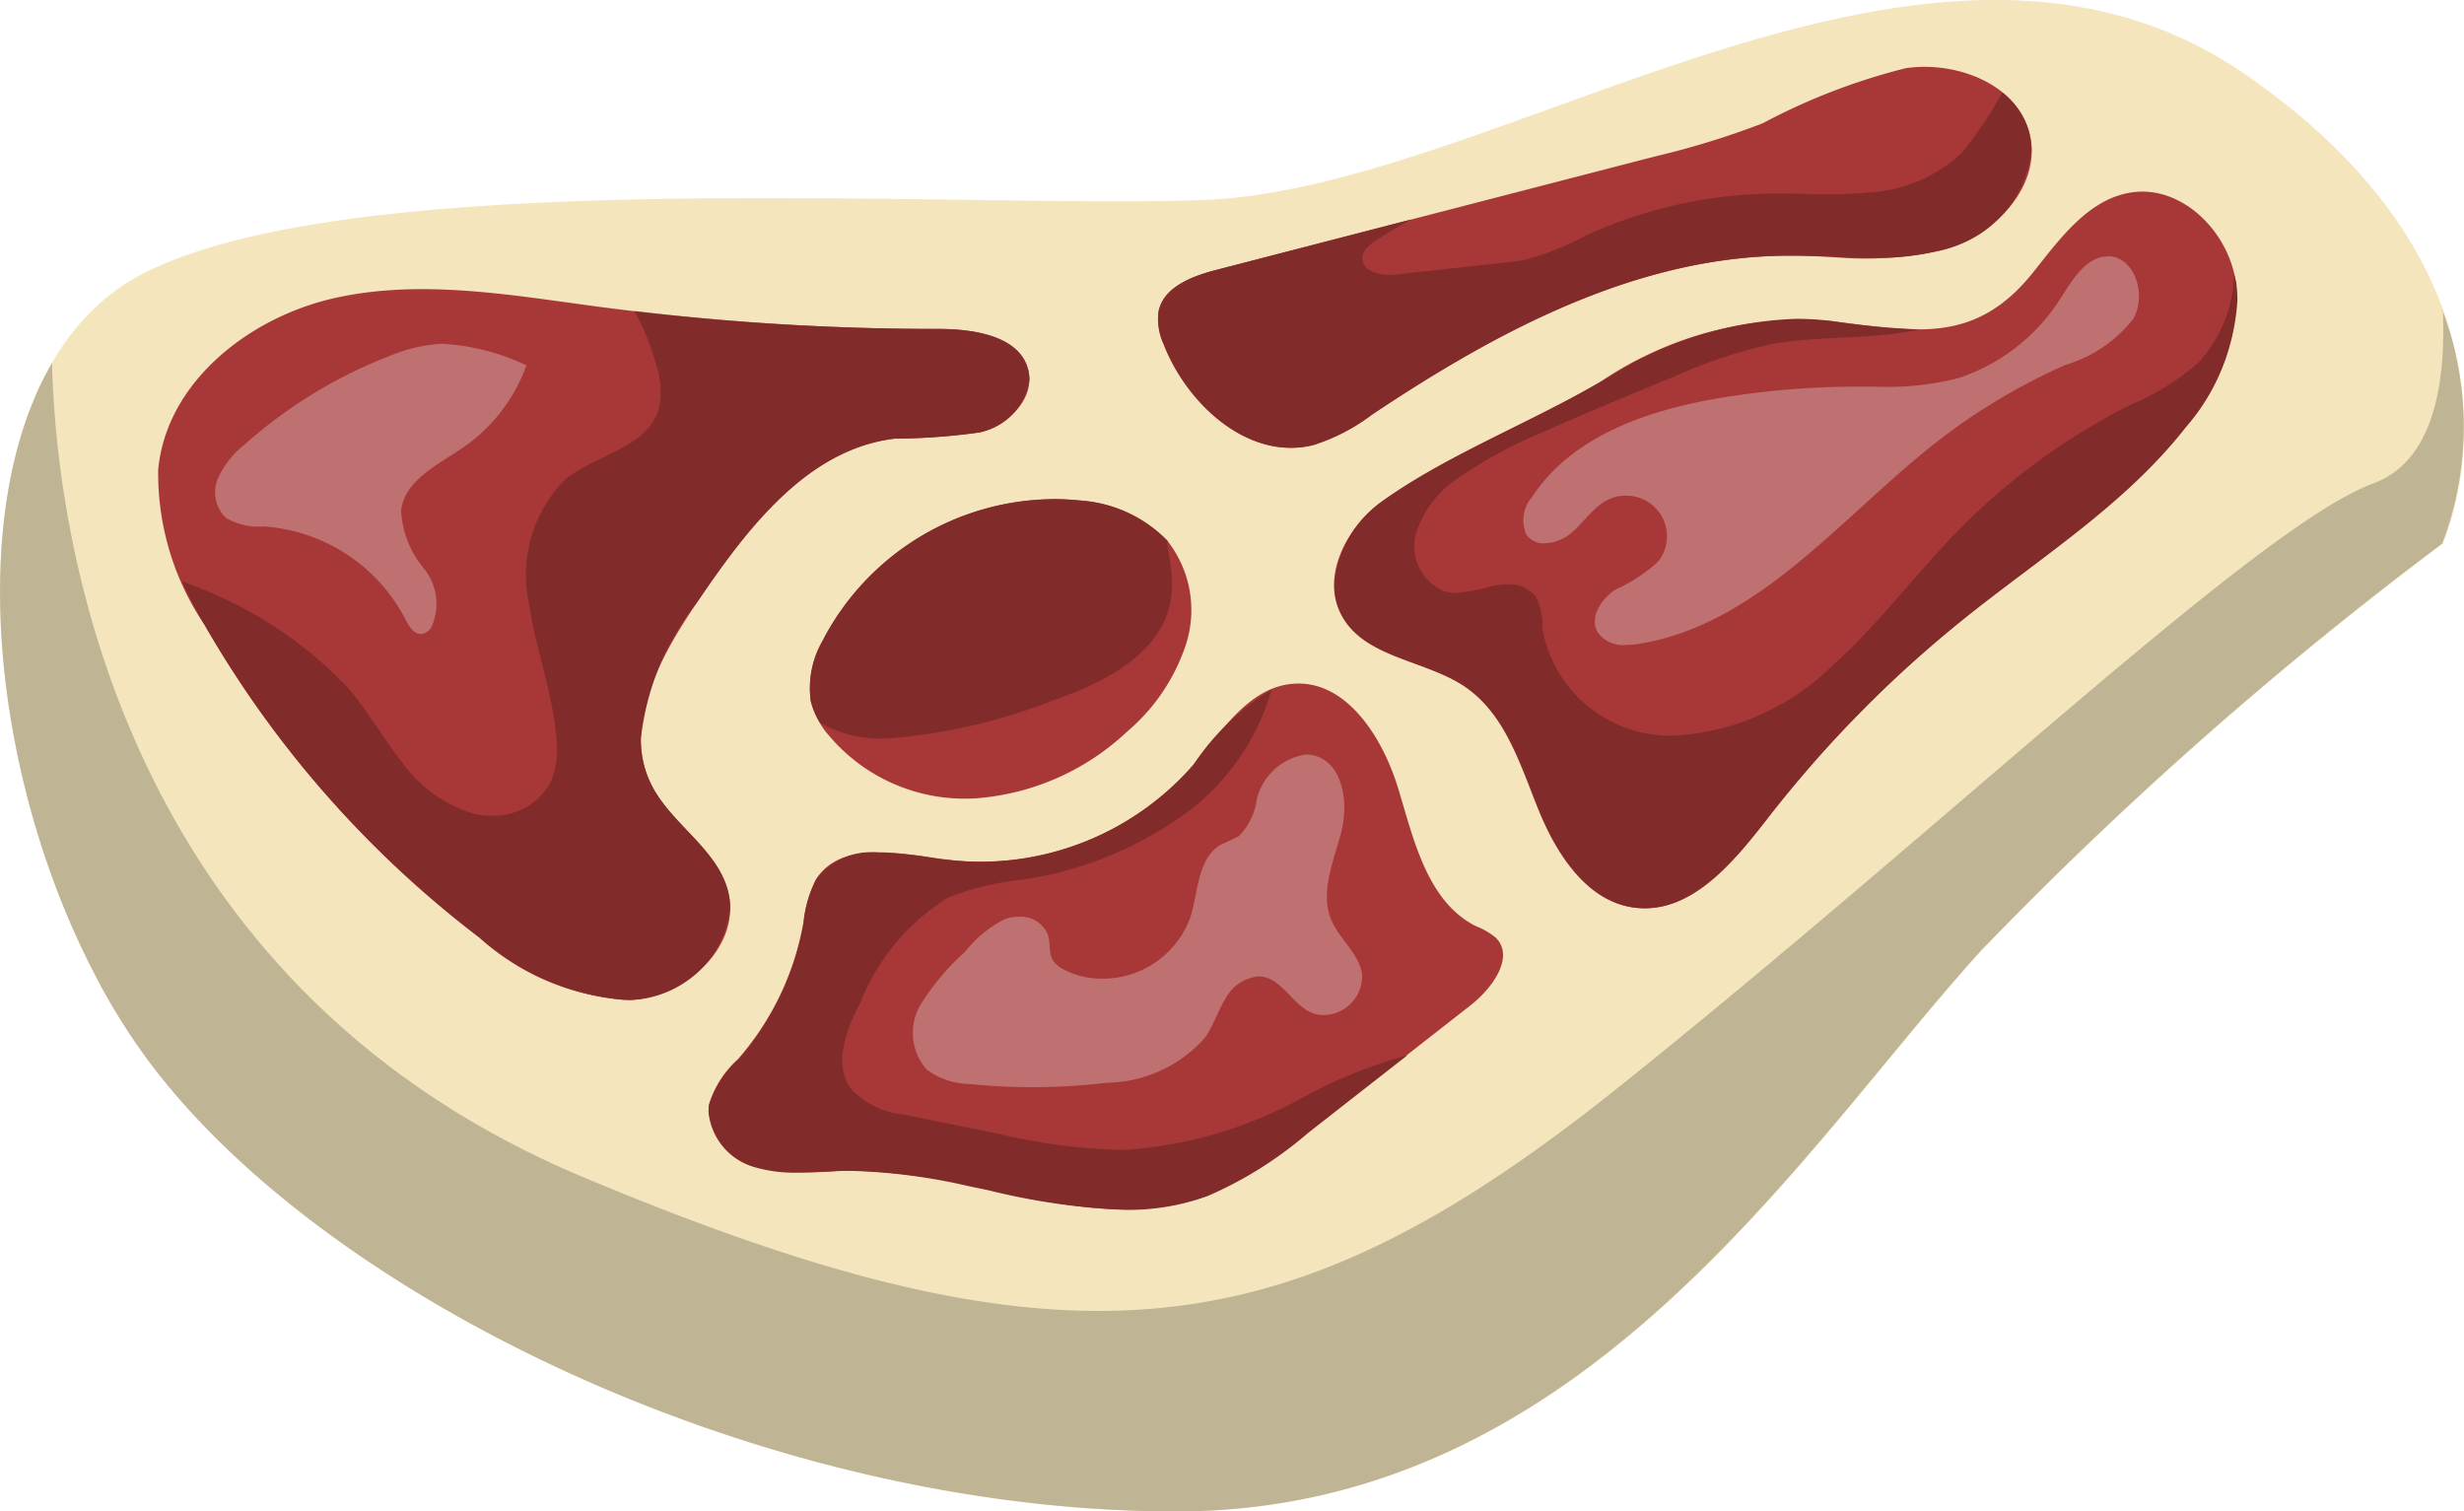 <svg xmlns="http://www.w3.org/2000/svg" width="78.493" height="48.147" viewBox="0 0 78.493 48.147"><g transform="translate(-765.97 -1394.284)"><path d="M1056.94,193.377c9.5-.352,23.049-10.948,33.134-4.034s6.339,14.983,6.339,14.983a121.808,121.808,0,0,0-14.694,12.965c-5.762,6.339-12.677,17.863-25.642,17.863s-26.794-6.625-32.557-14.117-7.2-21.9-.288-25.354c5.111-2.555,16.831-2.434,25.739-2.315,3.146.043,5.94.085,7.97.01" transform="translate(-252.629 1207.277)" fill="#f5e5bd"/><path d="M1077.4,216.715a2.562,2.562,0,0,1-.867.047c-1.527-.178-2.506-1.7-3.082-3.122s-1.054-3.028-2.317-3.9-3.194-.918-3.943-2.268c-.7-1.252.155-2.862,1.323-3.69,2.07-1.466,4.711-2.485,6.925-3.783a11.417,11.417,0,0,1,7.3-1.929c2.682.324,4.609.793,6.485-1.566.85-1.07,1.748-2.31,3.1-2.525,1.634-.26,3.149,1.277,3.351,2.92a6.4,6.4,0,0,1-1.612,4.557c-1.92,2.458-4.63,4.148-7.062,6.1a38.109,38.109,0,0,0-6.258,6.36c-.9,1.165-1.99,2.5-3.341,2.8" transform="translate(-258.472 1206.438)" fill="#a83838"/><path d="M1079.821,191.228a19.963,19.963,0,0,1,4.562-1.757c1.618-.232,3.56.511,3.944,2.1.394,1.635-1.092,3.211-2.707,3.678a11.231,11.231,0,0,1-3.612.235c-.471-.02-.942-.04-1.41-.038-4.789.025-9.239,2.4-13.22,5.061a6.21,6.21,0,0,1-1.867.97c-2.028.511-4-1.246-4.767-3.192a1.919,1.919,0,0,1-.171-1.06c.158-.787,1.074-1.126,1.852-1.328l13.956-3.611a26.625,26.625,0,0,0,3.439-1.058" transform="translate(-257.699 1206.984)" fill="#a83838"/><path d="M1047.293,219.436a3.865,3.865,0,0,1,.4-1.419c.788-1.248,2.647-.842,4.108-.641a8.988,8.988,0,0,0,7.9-3c.911-1.062,1.756-2.453,3.147-2.591,1.721-.171,2.9,1.694,3.4,3.35s.932,3.6,2.479,4.372a2.212,2.212,0,0,1,.632.37c.6.624-.13,1.612-.814,2.148l-5.177,4.048a12.521,12.521,0,0,1-3.177,2c-2.236.843-4.6.335-6.99-.173a20.578,20.578,0,0,0-4.606-.622,9.372,9.372,0,0,1-2.76-.089,1.965,1.965,0,0,1-1.553-2,3.229,3.229,0,0,1,.932-1.456,8.989,8.989,0,0,0,2.073-4.31" transform="translate(-255.731 1204.284)" fill="#a83838"/><path d="M1034.559,218.139a7.738,7.738,0,0,0,4.805,1.99c1.768-.079,3.543-1.717,3.124-3.437-.339-1.388-1.844-2.171-2.468-3.457-.906-1.875.3-4.04,1.468-5.764,1.577-2.332,3.5-4.885,6.292-5.223a20.4,20.4,0,0,0,2.72-.2c.882-.229,1.734-1.033,1.557-1.927-.224-1.136-1.723-1.369-2.883-1.368a81.884,81.884,0,0,1-10.861-.715c-2.776-.37-5.616-.881-8.351-.273s-5.374,2.682-5.634,5.471a8.642,8.642,0,0,0,1.481,4.949,33.508,33.508,0,0,0,8.748,9.952" transform="translate(-253.319 1206.011)" fill="#a83838"/><path d="M1048.5,212.562a5.663,5.663,0,0,0,4.735,2.06,7.889,7.889,0,0,0,4.816-2.126,6.17,6.17,0,0,0,1.887-2.822,3.571,3.571,0,0,0-.6-3.248,4.318,4.318,0,0,0-2.892-1.3,8.328,8.328,0,0,0-8.09,4.463,3.01,3.01,0,0,0-.382,1.942,2.664,2.664,0,0,0,.521,1.028" transform="translate(-256.174 1205.092)" fill="#a83838"/><path d="M1096.837,206.707h0m0,0h0m-74.726,13.838h0m.022.041,0,.005,0-.005m.02.038.007.013-.007-.013m.021.04.01.018-.01-.018m.017.032c.007.012.014.025.02.037-.006-.012-.013-.025-.02-.037m.024.043a20.5,20.5,0,0,0,1.577,2.48,20.426,20.426,0,0,1-1.577-2.48m1.578,2.481.03.04-.03-.04m.033.045.015.019-.015-.019m.024.031a.281.281,0,0,0,.019.026.281.281,0,0,1-.019-.026m.032.042.01.013-.01-.013m.031.04.008.01-.008-.01" transform="translate(-253.054 1204.896)" fill="#c9c9c9"/><path d="M1096.417,198.225c.1,2.22-.236,4.807-2.214,5.536-3.648,1.344-13.445,10.756-24.009,19.208-5.96,4.767-10.758,7.151-16.6,7.151-4.515,0-9.654-1.423-16.436-4.27-14.962-6.281-16.778-20.727-16.9-25.925-2.8,4.808-1.866,13.387,1.426,19.6h0l.021.04,0,.006.018.032.007.013.014.026.01.018.008.013.019.037,0,.006a20.471,20.471,0,0,0,1.577,2.48v0l.031.04,0,0,.015.019.009.012.019.026a.122.122,0,0,1,.012.017l.01.012a.317.317,0,0,0,.02.027l.008.011.024.03c5.762,7.492,19.591,14.117,32.556,14.117s19.88-11.524,25.642-17.863a121.88,121.88,0,0,1,14.694-12.965h0a10.475,10.475,0,0,0,0-7.456" transform="translate(-252.63 1205.922)" fill="#bfb594"/><path d="M1056.759,205.09h0a7.461,7.461,0,0,1,.754.038l.152.018-.152-.018a7.461,7.461,0,0,0-.754-.038" transform="translate(-257.241 1205.092)" fill="#bfb294"/><path d="M1055.692,205.09a8.37,8.37,0,0,0-7.271,4.376c-.022.042-.043.084-.064.127a3.021,3.021,0,0,0-.383,1.942,2.305,2.305,0,0,0,.3.685,3.958,3.958,0,0,0,2.06.5,17.955,17.955,0,0,0,5.351-1.216c5.09-1.728,3.554-4.418,3.655-5.081a4.224,4.224,0,0,0-2.739-1.279l-.152-.018a7.46,7.46,0,0,0-.754-.038" transform="translate(-256.174 1205.092)" fill="#822b2b"/><path d="M1059.926,214.739h0l-.087.1.087-.1m-.124.141a9.031,9.031,0,0,1-6.622,2.932,9.027,9.027,0,0,0,6.622-2.932m-9.893,2.627h0m-.006,0a2.211,2.211,0,0,0-1.938.79,2.211,2.211,0,0,1,1.938-.79m1.7.166.077.011-.077-.011m.177.026.094.013-.094-.013m.172.025.024,0-.024,0m.045.006.026,0-.026,0m1.173.082h0m-5.2.486-.013.019.013-.019m18.79,5.664h0l-1.74,1.361,1.741-1.361m-20.7,3.595.032.009-.032-.009m2.956.087h0m0,0-.2,0,.2,0m-.427.009-.173.008.173-.008m-.177.008c-.372.018-.745.044-1.115.044.37,0,.743-.026,1.115-.044m-1.125.044h0m5.485.425.048.011-.048-.011m.128.026.053.011-.053-.011m.251.054h0m.06.012.163.034-.163-.034m7.159.236a7.443,7.443,0,0,1-2.594.433,7.443,7.443,0,0,0,2.594-.433m-2.607.433h0" transform="translate(-255.948 1203.926)" fill="#bfb294"/><path d="M1062.206,211.993a7.978,7.978,0,0,0-2.5,2.414l-.087.1-.037.041a9.03,9.03,0,0,1-6.622,2.931h-.011a8.331,8.331,0,0,1-1.146-.078l-.027,0-.021,0-.024,0-.078-.011-.094-.014-.1-.015-.077-.011a11.933,11.933,0,0,0-1.686-.166h-.012a2.207,2.207,0,0,0-1.937.79h0l-.013.02c-.013.018-.026.038-.038.057a3.862,3.862,0,0,0-.4,1.419,8.988,8.988,0,0,1-2.073,4.31,3.233,3.233,0,0,0-.932,1.455,1.282,1.282,0,0,0-.019.222,2.059,2.059,0,0,0,1.573,1.776l.032.009a4.5,4.5,0,0,0,1.193.139h.011c.369,0,.742-.026,1.114-.044h0l.173-.007c.077,0,.156-.005.233-.007l.194,0h.012a18.735,18.735,0,0,1,3.744.485l.048.01.079.017.053.011.2.041h0l.057.011.163.035.054.011a21.36,21.36,0,0,0,4.335.622h.014a7.4,7.4,0,0,0,2.593-.433l.047-.018a12.48,12.48,0,0,0,3.177-2l1.423-1.113,1.74-1.36a15.105,15.105,0,0,0-3.4,1.386,13.714,13.714,0,0,1-5.548,1.624c-.1,0-.2,0-.3,0a19.064,19.064,0,0,1-3.812-.517l-2.948-.6a2.709,2.709,0,0,1-1.7-.806c-.6-.792-.162-1.916.3-2.8a6.887,6.887,0,0,1,2.791-3.316,8.728,8.728,0,0,1,2.308-.559,11.691,11.691,0,0,0,5.561-2.361,7.419,7.419,0,0,0,2.42-3.692" transform="translate(-255.732 1204.258)" fill="#822b2b"/><path d="M1082.856,198.557h0m-.009,0a11.873,11.873,0,0,0-5.895,1.815,11.882,11.882,0,0,1,5.895-1.815m1.054.061.043,0a24.6,24.6,0,0,0,2.786.269h.053l.012,0h-.063a24.6,24.6,0,0,1-2.788-.266l-.043,0m-6.962,1.762-.069.04.069-.04m.8,16.939a2.627,2.627,0,0,0,.3.018,2.627,2.627,0,0,1-.3-.018" transform="translate(-259.671 1205.881)" fill="#bfb294"/><path d="M1095.611,196.963a4.331,4.331,0,0,1-1.132,2.793,8.063,8.063,0,0,1-2.213,1.371,20.7,20.7,0,0,0-5.472,4.009c-1.353,1.386-2.511,2.96-3.953,4.252a7.829,7.829,0,0,1-5.04,2.255l-.159,0a4.132,4.132,0,0,1-4.065-3.41,2.034,2.034,0,0,0-.215-1.027,1.059,1.059,0,0,0-.9-.381,2.315,2.315,0,0,0-.49.055,5.6,5.6,0,0,1-1.142.215,1.361,1.361,0,0,1-.351-.044,1.544,1.544,0,0,1-.928-1.852,3.284,3.284,0,0,1,1.37-1.776,14.469,14.469,0,0,1,2.7-1.46c1.375-.612,2.765-1.185,4.156-1.758a15.855,15.855,0,0,1,3.069-1.026c1.555-.292,3.234-.132,4.746-.478h-.054a24.616,24.616,0,0,1-2.786-.269l-.042-.005a9.205,9.205,0,0,0-1.044-.061h-.011a11.89,11.89,0,0,0-5.894,1.815l-.013.008-.069.04-.228.132c-2.215,1.3-4.856,2.317-6.925,3.783a3.584,3.584,0,0,0-1.575,2.7,2.008,2.008,0,0,0,.251.988c.749,1.35,2.673,1.388,3.942,2.269s1.742,2.478,2.317,3.9,1.555,2.943,3.081,3.122a2.657,2.657,0,0,0,.3.018,2.6,2.6,0,0,0,.57-.064c1.351-.3,2.436-1.639,3.341-2.8a38.166,38.166,0,0,1,6.258-6.36c2.433-1.953,5.141-3.642,7.062-6.1a6.818,6.818,0,0,0,1.644-4.039,4.26,4.26,0,0,0-.032-.518c-.013-.1-.045-.2-.066-.3" transform="translate(-258.472 1206.074)" fill="#822b2b"/><path d="M1088.323,191.851l0,.013a2.262,2.262,0,0,1,.064.533,2.262,2.262,0,0,0-.064-.533l0-.013m-19.695,2.733-.536.139.535-.139h0m16.964.964a7.966,7.966,0,0,1-2.1.264,7.966,7.966,0,0,0,2.1-.264m-4.921.189h0m.375,0c.32.007.64.02.961.034.359.015.719.03,1.078.035-.359-.005-.718-.02-1.078-.035-.321-.014-.641-.027-.961-.034m2.243.071h0m-20.864.376h0c-.778.2-1.693.541-1.852,1.328a1.908,1.908,0,0,0,.169,1.052,1.916,1.916,0,0,1-.169-1.052c.159-.787,1.074-1.126,1.852-1.328m-1.681,2.388c.008.02.016.04.025.06-.009-.019-.017-.04-.025-.06m4.721,3.2a2.943,2.943,0,0,1-.672.078,2.943,2.943,0,0,0,.672-.078m-.685.078h0" transform="translate(-257.699 1206.692)" fill="#bfb294"/><path d="M1087.452,190.363a12.661,12.661,0,0,1-1.277,1.906,4.672,4.672,0,0,1-2.931,1.27,11.99,11.99,0,0,1-1.293.06c-.263,0-.527,0-.789-.01s-.528-.01-.793-.01c-.128,0-.257,0-.385,0a14.681,14.681,0,0,0-5.806,1.342,9.124,9.124,0,0,1-1.884.755c-.227.048-.458.073-.687.1l-3.452.378a1.864,1.864,0,0,1-.2.011c-.426,0-.9-.142-.887-.538.01-.244.232-.42.436-.556.365-.242.744-.462,1.129-.67l-.536.138-5.666,1.466c-.778.2-1.694.541-1.852,1.328a1.909,1.909,0,0,0,.168,1.052l0,.008.024.06c.686,1.688,2.275,3.216,4.012,3.222h.011a2.955,2.955,0,0,0,.673-.078l.046-.011a6.219,6.219,0,0,0,1.866-.97c3.981-2.661,8.431-5.036,13.22-5.061h.088c.12,0,.241,0,.361,0,.319.007.64.02.96.034.36.015.72.03,1.078.035l.2,0h.2a7.933,7.933,0,0,0,2.1-.263l.026-.008a3.663,3.663,0,0,0,2.772-3.144,2.321,2.321,0,0,0-.064-.534l0-.012a2.441,2.441,0,0,0-.871-1.309" transform="translate(-257.699 1206.872)" fill="#822b2b"/><path d="M1039.7,198.272l.007.012a81.614,81.614,0,0,0,9.37.565,81.946,81.946,0,0,1-9.377-.578m9.411.578h0m.272,0h0Zm1.318,3.3a20.538,20.538,0,0,1-2.72.2,20.527,20.527,0,0,0,2.72-.2m-24.718,6.086.01.018-.01-.018" transform="translate(-253.522 1205.916)" fill="#bfb294"/><path d="M1039.612,198.286a7.831,7.831,0,0,1,.695,1.727,2.562,2.562,0,0,1,.065,1.419c-.381,1.2-1.974,1.416-2.958,2.2a4.308,4.308,0,0,0-1.156,4.012c.208,1.444.763,2.828.864,4.282a2.724,2.724,0,0,1-.187,1.367,2.064,2.064,0,0,1-1.9,1.059,2.415,2.415,0,0,1-.557-.065,4.342,4.342,0,0,1-2.278-1.646c-.594-.749-1.066-1.589-1.679-2.319a13.013,13.013,0,0,0-4.979-3.3c-.114-.048-.232-.1-.351-.142.211.46.447.91.695,1.345l.01.017.019.033a33.513,33.513,0,0,0,8.748,9.952,7.988,7.988,0,0,0,4.609,1.995c.066,0,.131,0,.2,0a3.31,3.31,0,0,0,3.186-2.917,2.115,2.115,0,0,0-.062-.52c0-.016-.008-.033-.012-.048-.362-1.358-1.84-2.138-2.456-3.409a3.215,3.215,0,0,1-.317-1.414,8.467,8.467,0,0,1,1.786-4.349c1.577-2.333,3.5-4.885,6.292-5.223a20.379,20.379,0,0,0,2.72-.2,1.99,1.99,0,0,0,1.581-1.689,1.226,1.226,0,0,0-.024-.238l-.008-.04c-.251-1.1-1.723-1.328-2.867-1.328h-.307a81.812,81.812,0,0,1-9.37-.564" transform="translate(-253.427 1205.914)" fill="#822b2b"/><path d="M1092.42,196.3h-.021c-.672.016-1.086.706-1.45,1.27a6.124,6.124,0,0,1-3.279,2.6,9.129,9.129,0,0,1-2.641.277h-.795a26.663,26.663,0,0,0-4.089.347c-2.322.378-4.783,1.2-6.073,3.168a1.126,1.126,0,0,0-.179,1.2.669.669,0,0,0,.577.275,1.393,1.393,0,0,0,.856-.331c.411-.35.709-.849,1.2-1.074a1.245,1.245,0,0,1,.522-.112,1.292,1.292,0,0,1,1.039,2.1,5.053,5.053,0,0,1-1.357.891c-.457.3-.843.895-.564,1.364a.989.989,0,0,0,.9.4,2.647,2.647,0,0,0,.413-.035c3.833-.622,6.444-4.063,9.507-6.449a19.365,19.365,0,0,1,4.093-2.442,4.309,4.309,0,0,0,2.141-1.455c.445-.748.059-2-.8-2" transform="translate(-259.298 1206.154)" fill="#bf7070"/><path d="M1064.184,214.348a1.893,1.893,0,0,0-1.556,1.445,2,2,0,0,1-.566,1.151,5.566,5.566,0,0,1-.551.26c-.77.424-.735,1.51-1,2.346a2.971,2.971,0,0,1-2.813,1.936,2.572,2.572,0,0,1-1.213-.293.843.843,0,0,1-.338-.278c-.152-.238-.082-.553-.166-.823a.934.934,0,0,0-.939-.578,1.242,1.242,0,0,0-.444.08,3.773,3.773,0,0,0-1.26,1.039,7.625,7.625,0,0,0-1.421,1.691,1.761,1.761,0,0,0,.2,2.055,2.348,2.348,0,0,0,1.374.463,19.678,19.678,0,0,0,2.011.1,19.913,19.913,0,0,0,2.356-.141,4.23,4.23,0,0,0,3.146-1.463c.258-.388.4-.844.645-1.237a1.327,1.327,0,0,1,1.033-.687.766.766,0,0,1,.1.006c.641.077.962.834,1.539,1.125a.966.966,0,0,0,.435.1,1.241,1.241,0,0,0,1.232-1.291c-.091-.667-.724-1.123-.983-1.744-.368-.885.083-1.872.32-2.8s.06-2.2-.869-2.433a1.073,1.073,0,0,0-.266-.033" transform="translate(-256.627 1203.973)" fill="#bf7070"/><path d="M1033.7,199.462c-.073,0-.147,0-.22.007a5.391,5.391,0,0,0-1.614.417,15.14,15.14,0,0,0-4.534,2.79,2.893,2.893,0,0,0-.842,1.065,1.132,1.132,0,0,0,.243,1.261,2.019,2.019,0,0,0,1.21.28,5.5,5.5,0,0,1,4.515,2.957c.107.212.261.467.488.467l.04,0a.45.45,0,0,0,.295-.209,1.785,1.785,0,0,0-.237-1.881,3.115,3.115,0,0,1-.723-1.832c.1-.973,1.174-1.466,1.98-2.02a5.393,5.393,0,0,0,2.012-2.614,7.166,7.166,0,0,0-2.613-.683" transform="translate(-253.573 1205.772)" fill="#bf7070"/></g></svg>